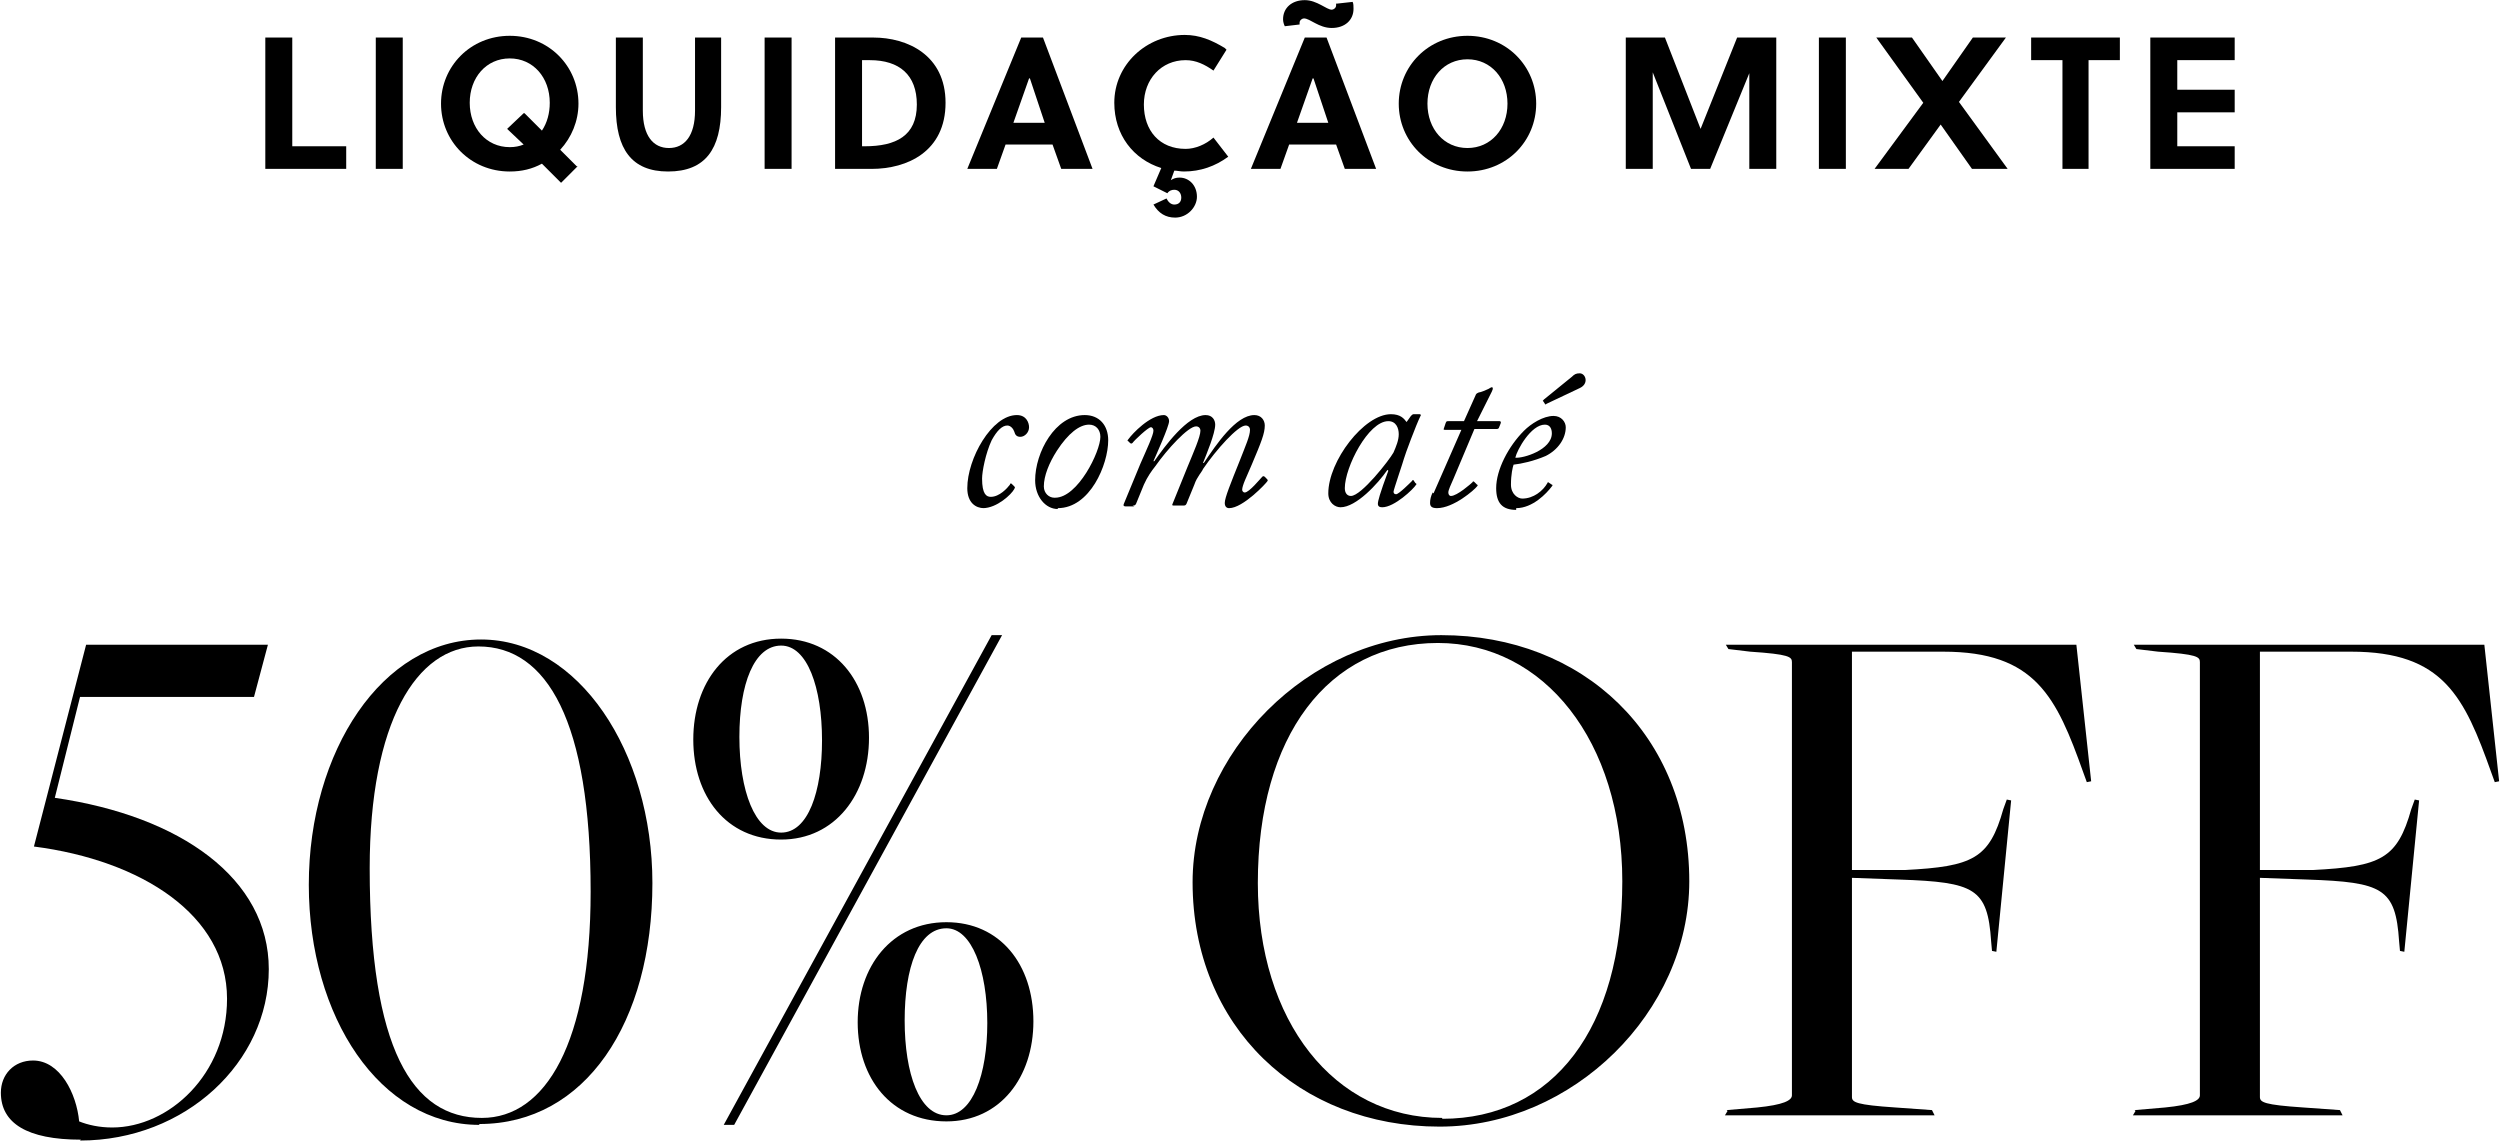 <svg xmlns="http://www.w3.org/2000/svg" xml:space="preserve" width="212.928" height="97.153" style="shape-rendering:geometricPrecision;text-rendering:geometricPrecision;image-rendering:optimizeQuality;fill-rule:evenodd;clip-rule:evenodd" version="1.1" viewBox="0 0 287.4 131.1"><defs><style type="text/css">.fil0{fill:#000;fill-rule:nonzero}</style></defs><g id="Layer_x0020_1"><path d="M113 58.4c1.6 0 3.3-1.6 3.6-2.2.1-.2.1-.2 0-.3l-.3-.3c-.1-.1-.2 0-.2.1-.3.4-1.2 1.4-2.2 1.4-.5 0-1-.3-1-2.1 0-.8.4-2.9 1.1-4.4.6-1.1 1.2-1.7 1.8-1.7.4 0 .7.4.8.7.1.4.3.6.7.6.5 0 1-.5 1-1.1 0-.5-.3-1.4-1.4-1.4-2.9 0-5.7 5-5.7 8.4 0 1.7 1 2.3 1.9 2.3z" class="fil0"/><path id="1" d="M121.6 58.4c3.7 0 5.8-5 5.8-7.8 0-1.7-1-2.9-2.7-2.9-3.4 0-5.7 4.3-5.7 7.5 0 1.9 1.2 3.3 2.6 3.3zm-.4-1.2c-.6 0-1.2-.5-1.2-1.3 0-1.2.6-2.7 1.5-4.1 1.3-2 2.6-3 3.7-3 .8 0 1.3.6 1.3 1.4 0 1.7-2.6 7-5.2 7z" class="fil0"/><path id="2" d="M130.2 58.1c.2 0 .3 0 .4-.2l.9-2.2c.4-.9.9-1.6 1.3-2.1 1.4-2 3.8-4.6 4.7-4.6.3 0 .5.2.5.5 0 .7-.8 2.5-1.5 4.2l-1.7 4.2c-.1.2 0 .2.2.2h1c.2 0 .3 0 .4-.2l.9-2.2c.3-.9.9-1.5 1-1.8 1.5-2.2 4-5 4.9-5 .3 0 .5.2.5.5 0 .7-.5 1.8-1.2 3.6-1 2.5-1.7 4.2-1.7 4.8 0 .4.2.6.5.6 1.6 0 4.3-2.9 4.4-3.1.1-.1 0-.2-.1-.3l-.2-.2c-.1-.1-.2-.1-.3 0-.2.2-1.5 1.8-2 1.8-.2 0-.3-.2-.3-.3 0-.5.5-1.5 1.1-2.9 1.1-2.6 1.5-3.6 1.5-4.5 0-.6-.4-1.2-1.2-1.2-2.1 0-4.4 3.4-5.8 5.5h-.1c.4-1 1.4-3.4 1.4-4.4 0-.5-.3-1.1-1.1-1.1-2.1 0-4.7 3.6-5.9 5.3h-.1c.3-.7 1.8-4 1.8-4.6 0-.4-.3-.7-.6-.7-1.6 0-3.6 2.1-4.1 2.8-.1.1-.1.2 0 .2l.2.2c.1.1.2.1.3 0 .2-.3 1.8-1.8 2.1-1.8.2 0 .3.2.3.4 0 .5-.8 2.2-1.5 3.8l-1.9 4.6c-.1.2 0 .3.2.3h1z" class="fil0"/><path id="3" d="M162.5 47.6c-.1 0-.2.1-.3.2l-.5.7c-.3-.4-.7-.9-1.8-.9-3.1 0-7.2 5.4-7.2 9.1 0 1.1.8 1.6 1.4 1.6 1.8 0 4.3-2.7 5.4-4.3l.1.1c-1 2.7-1.2 3.5-1.2 3.8 0 .3.2.4.5.4 1.4 0 3.6-2.1 3.9-2.6.1-.1 0-.1-.1-.2l-.2-.3c-.1-.1-.1 0-.2.1-.2.2-1.5 1.5-1.8 1.5-.2 0-.3-.1-.3-.3 0-.2 1.1-3.4 1.2-3.8.1-.4 1.4-3.9 1.9-4.9.1-.1 0-.2-.1-.2h-.9zm-7.2 9.4c-.4 0-.7-.3-.7-.9 0-2.4 2.7-7.7 5-7.7.9 0 1.2.8 1.2 1.5s-.3 1.4-.6 2.1c-.5.9-3.7 5-4.9 5z" class="fil0"/><path id="4" d="M164.7 56.6c-.2.4-.3.8-.3 1.2 0 .4.2.6.8.6 1.9 0 4.3-2.1 4.6-2.5.1-.1.1-.2 0-.2l-.3-.3c-.1-.1-.2-.1-.2 0-.2.2-1.8 1.6-2.5 1.6-.2 0-.3-.2-.3-.4 0-.3.3-.9.6-1.6l2.4-5.7h2.6c.1 0 .2-.1.2-.1l.2-.5c.1-.2 0-.3-.1-.3h-2.6l1.7-3.4c.2-.4.1-.5 0-.5s-.2.1-.4.2-.9.4-1.1.4c-.2.1-.3.1-.4.4l-1.3 2.9h-1.8c-.2 0-.2 0-.3.2l-.2.6c-.1.2 0 .2.2.2h1.8l-3.2 7.3z" class="fil0"/><path id="5" d="M174.3 58.4c1.9 0 3.5-1.7 4.1-2.5.1-.1.1-.2 0-.2l-.3-.2c-.1-.1-.2-.1-.2 0-.5.9-1.6 1.8-2.9 1.8-.5 0-1.3-.5-1.3-1.6 0-1.2.2-2 .3-2.3.9-.1 2.3-.4 3.7-1 1.4-.7 2.3-2 2.3-3.3 0-.6-.5-1.3-1.4-1.3-1.2 0-2.6.9-3.4 1.7-1.8 1.8-3.2 4.5-3.2 6.6 0 1.7.7 2.5 2.3 2.5zm3.3-9.6c.6 0 .8.5.8 1 0 1.9-3.3 2.9-4.2 2.8.2-.9 1.8-3.8 3.4-3.8zm0-2.4c0 .1.1.1.2 0l3.8-1.8c1.1-.5.7-1.7 0-1.7-.4 0-.6.1-.9.4l-3.2 2.6c-.1.1-.2.2-.1.2l.2.3z" class="fil0"/><path id="6" d="M9.2 131.1c12.1 0 21.7-9 21.7-19.7 0-10.4-10.1-17.6-24.6-19.7l2.9-11.6h20l1.6-6H9.9l-6 23.2c12.4 1.6 22.2 7.9 22.2 17.5 0 8.7-6.7 14.8-13.2 14.8-1.5 0-2.8-.3-3.8-.7-.3-3.2-2.2-7-5.3-7-2.2 0-3.7 1.6-3.7 3.7 0 3.5 3 5.4 9.2 5.4z" class="fil0"/><path id="7" d="M55.4 128.5c-8 0-12.9-7.9-12.9-28.7 0-16.8 5.4-25.5 12.5-25.5 7.9 0 12.9 8.6 12.9 28.2 0 17.4-5.2 26-12.5 26zm-.3.7c12.2 0 19.9-11.7 19.9-27.7 0-15.1-8.5-28-19.7-28-11.3 0-19.8 12.8-19.8 28.2 0 15.2 8.2 27.6 19.6 27.6z" class="fil0"/><path id="8" d="M165.8 128.5c-12.4 0-21.2-11.1-21.2-27 0-16.9 8.1-27.6 20.7-27.6 12.2 0 21.2 11.3 21.2 27.4 0 16.8-7.9 27.3-20.7 27.3zm-.3 1c15.3 0 28.7-13.2 28.7-28.2 0-16.8-12.2-28.3-28.5-28.3-15.2 0-28.6 13.6-28.6 28.4 0 16.6 12.2 28.1 28.4 28.1z" class="fil0"/><path id="9" d="m198.6 127.7-.3.5h24.1l-.3-.6-4.2-.3c-4.5-.3-5-.6-5-1.2v-25.2l5.5.2c8.6.3 10.1 1 10.5 7.1l.1 1.1.5.1 1.7-17.4-.5-.1-.4 1.1c-1.6 5.7-3.5 6.6-11.3 7h-6.1V74.9h10.5c10.6 0 13 5.2 16.1 13.9l.4 1.1.5-.1-1.7-15.7h-40.3l.3.5 2.5.3c4.5.3 4.8.6 4.8 1.2v49.8c0 .6-1 1.1-4 1.4l-3.5.3z" class="fil0"/><path id="10" d="m245.5 127.7-.3.5h24.1l-.3-.6-4.2-.3c-4.5-.3-5-.6-5-1.2v-25.2l5.5.2c8.6.3 10.1 1 10.5 7.1l.1 1.1.5.1 1.7-17.4-.5-.1-.4 1.1c-1.6 5.7-3.5 6.6-11.3 7h-6.1V74.9h10.5c10.6 0 13 5.2 16.1 13.9l.4 1.1.5-.1-1.7-15.7h-40.3l.3.5 2.5.3c4.5.3 4.8.6 4.8 1.2v49.8c0 .6-1 1.1-4 1.4l-3.5.3z" class="fil0"/><path id="11" d="M89.8 95.7c-3 0-4.8-4.8-4.8-11 0-6.1 1.7-10.5 4.8-10.5 3 0 4.7 4.8 4.7 10.9 0 5.9-1.6 10.6-4.7 10.6zm0 .8c6.2 0 10.1-5.2 10.1-11.7 0-6.5-3.9-11.4-10.1-11.4-6.3 0-10.1 5.1-10.1 11.6s3.8 11.5 10.1 11.5zm-5.4 32.8L115.2 73H114l-30.8 56.3h1.2zm24.4-1.1c-3.1 0-4.8-4.8-4.8-10.9 0-6.1 1.6-10.6 4.8-10.6 2.9 0 4.7 4.8 4.7 10.9 0 5.9-1.7 10.6-4.7 10.6zm0 .7c6.2 0 10-5.1 10-11.5 0-6.5-3.8-11.4-10-11.4-6.3 0-10.2 5.1-10.2 11.5 0 6.5 3.9 11.4 10.2 11.4z" class="fil0"/><path d="M39.8 19.4v-2.6h-6.2V4.3h-3.1v15.1z" class="fil0"/><path id="1" d="M46.3 19.4V4.3h-3.1v15.1z" class="fil0"/><path id="2" d="m66.3 19.1-1.9-1.9c1.3-1.4 2.1-3.3 2.1-5.3 0-4.3-3.4-7.8-7.9-7.8s-7.9 3.5-7.9 7.8 3.4 7.8 7.9 7.8c1.4 0 2.6-.3 3.7-.9l2.2 2.2 1.9-1.9zM60.2 13l-1.9 1.8 1.9 1.8c-.5.2-1 .3-1.6.3-2.7 0-4.6-2.2-4.6-5.1 0-2.9 1.9-5.1 4.6-5.1 2.7 0 4.6 2.2 4.6 5.1 0 1.2-.3 2.3-.9 3.2l-2-2z" class="fil0"/><path id="3" d="M83 4.3h-3.1v8.4c0 2.9-1.2 4.3-3 4.3s-3-1.4-3-4.3V4.3h-3.1v8c0 4.8 1.8 7.4 6 7.4 4.3 0 6.1-2.6 6.1-7.4v-8z" class="fil0"/><path id="4" d="M91 19.4V4.3h-3.1v15.1z" class="fil0"/><path id="5" d="M96 19.4h4.2c4.1 0 8.5-2 8.5-7.6 0-5.5-4.4-7.5-8.3-7.5H96v15.1zm3.1-12.5h.9c3.4 0 5.4 1.7 5.4 5.1 0 3.6-2.4 4.8-6 4.8h-.3V6.9z" class="fil0"/><path id="6" d="m125.6 19.4-5.7-15.1h-2.5l-6.2 15.1h3.4l1-2.8h5.4l1 2.8h3.6zM118.4 9l1.7 5.1h-3.6l1.8-5.1z" class="fil0"/><path id="7" d="M140.8 5.5c-1.5-.9-2.9-1.5-4.6-1.5-4.4 0-8.1 3.4-8.1 7.8 0 3.7 2.2 6.5 5.4 7.5l-.9 2.1 1.6.8c.2-.3.5-.4.8-.4.5 0 .8.4.8.9s-.3.8-.8.8c-.4 0-.7-.3-.9-.7l-1.5.7c.6 1 1.4 1.5 2.5 1.5 1.4 0 2.5-1.2 2.5-2.4 0-1.3-.9-2.2-2-2.2-.4 0-.7.1-1 .3l.4-1.1c.3 0 .7.1 1.1.1 1.9 0 3.6-.6 5.1-1.7l-1.7-2.2c-.9.8-2.1 1.3-3.2 1.3-3 0-4.8-2.1-4.8-5.1 0-2.9 2-5.1 4.8-5.1 1.2 0 2.2.5 3.2 1.2l1.5-2.4z" class="fil0"/><path id="8" d="m158.2 19.4-5.7-15.1H150l-6.2 15.1h3.4l1-2.8h5.4l1 2.8h3.6zM151 9l1.7 5.1h-3.6l1.8-5.1zm2.6-8.6v.2c0 .3-.3.5-.5.5-.6 0-1.7-1.1-3.1-1.1-1.5 0-2.5.9-2.5 2.2 0 .3.1.6.2.8l1.7-.2v-.2c0-.3.3-.5.5-.5.7 0 1.7 1.1 3.2 1.1 1.5 0 2.5-.9 2.5-2.2 0-.3 0-.6-.1-.8l-1.8.2z" class="fil0"/><path id="9" d="M173.3 11.9c0 2.9-1.9 5.1-4.6 5.1-2.7 0-4.6-2.2-4.6-5.1 0-2.9 1.9-5.1 4.6-5.1 2.7 0 4.6 2.2 4.6 5.1zm3.3 0c0-4.3-3.4-7.8-7.9-7.8s-7.9 3.5-7.9 7.8 3.4 7.8 7.9 7.8 7.9-3.5 7.9-7.8z" class="fil0"/><path id="10" d="M201.1 8.4v11h3.1V4.3h-4.5l-4.2 10.5-4.1-10.5h-4.5v15.1h3.1V8.3l4.4 11.1h2.2z" class="fil0"/><path id="11" d="M212.2 19.4V4.3h-3.1v15.1z" class="fil0"/><path id="12" d="M230.6 4.3h-3.8l-3.5 5-3.5-5h-4.1l5.4 7.5-5.6 7.6h3.9l3.7-5.1 3.6 5.1h4.1l-5.6-7.7z" class="fil0"/><path id="13" d="M243.7 6.9V4.3h-10.2v2.6h3.6v12.5h3V6.9z" class="fil0"/><path id="14" d="M256.9 19.4v-2.6h-6.6v-3.9h6.6v-2.6h-6.6V6.9h6.6V4.3h-9.7v15.1z" class="fil0"/></g></svg>